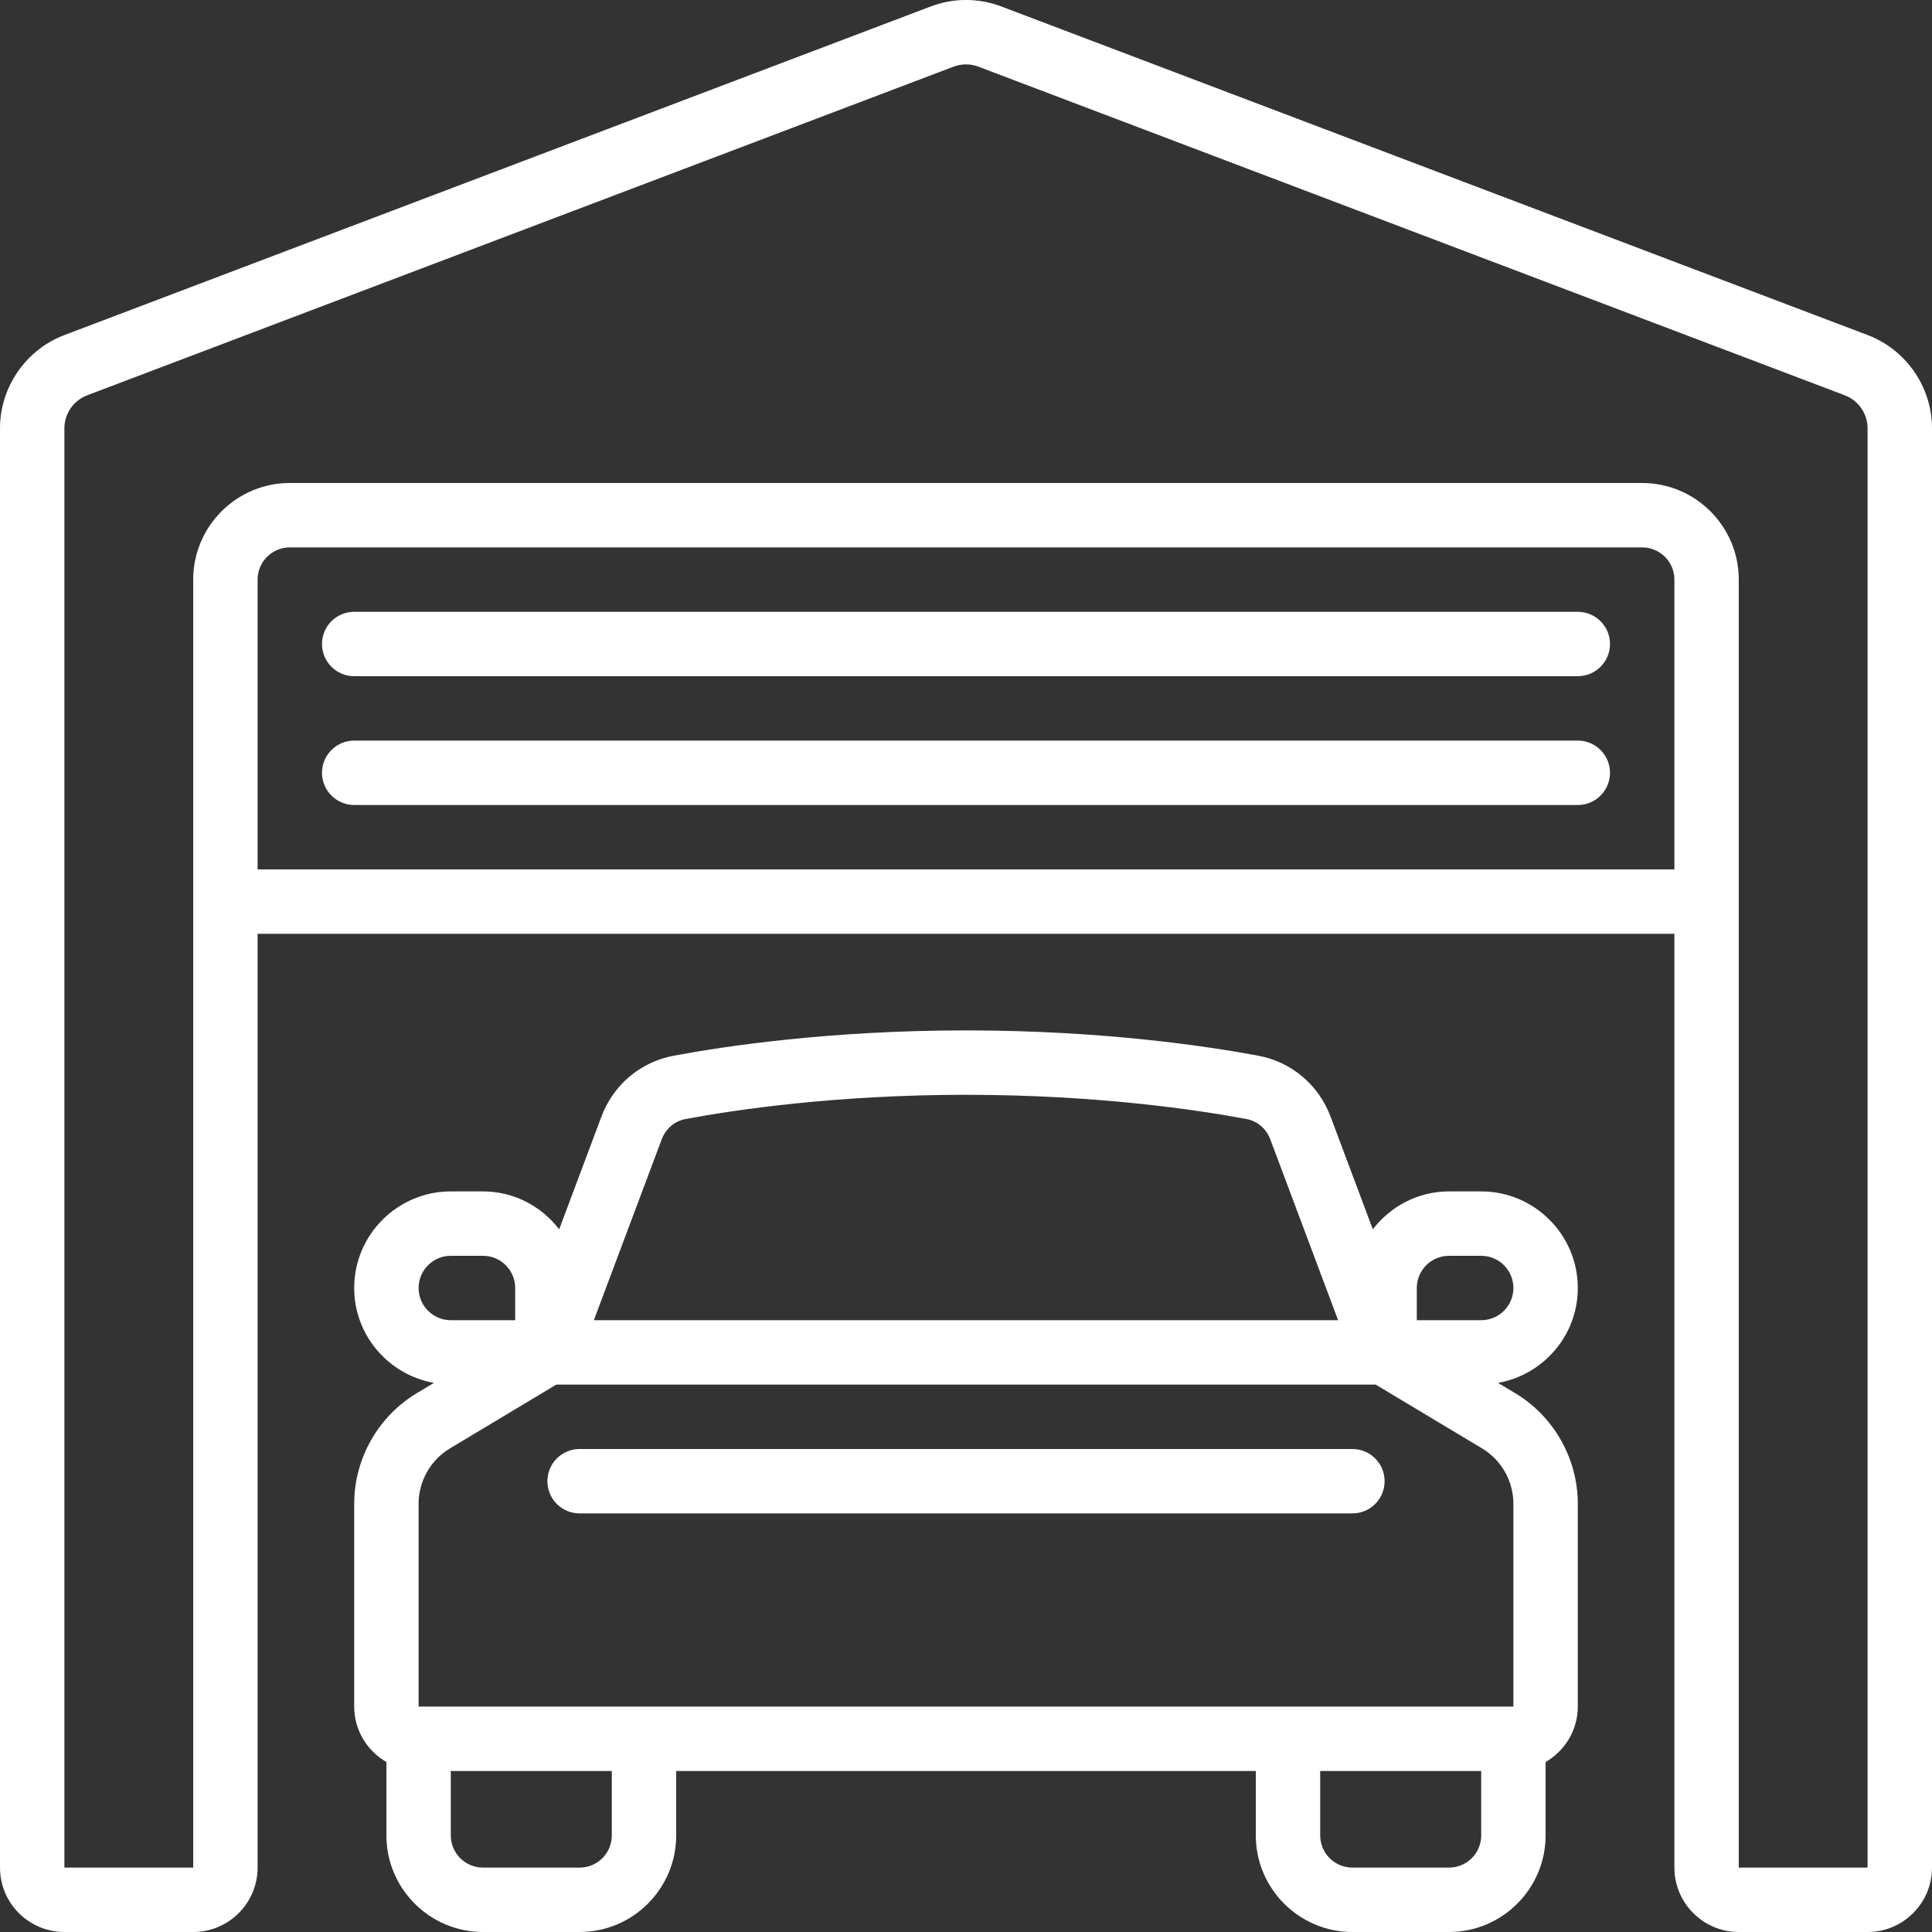<svg width="60" height="60" viewBox="0 0 60 60" fill="none" xmlns="http://www.w3.org/2000/svg">
<rect x="0" y="0" width="60" height="60" fill="#333333" stroke="none"/>
<g clip-path="url(#clip0_64_30)">
<path d="M2 60H6C7.103 60 8 59.103 8 58V29H52V58C52 59.103 52.897 60 54 60H58C59.103 60 60 59.103 60 58V13.299C60 12.022 59.197 10.86 58.003 10.406L31.097 0.201C30.39 -0.068 29.611 -0.068 28.904 0.201L1.997 10.407C0.803 10.86 0 12.023 0 13.3V58.001C0 59.104 0.897 60 2 60ZM8 27V18C8 17.449 8.448 17 9 17H51C51.552 17 52 17.449 52 18V27H8ZM2 13.299C2 12.848 2.284 12.437 2.706 12.277L29.612 2.071C29.862 1.976 30.137 1.976 30.387 2.071L57.293 12.277C57.715 12.437 57.999 12.848 57.999 13.299V58H53.999V18C53.999 16.346 52.653 15 50.999 15H9C7.346 15 6 16.346 6 18V58H2V13.299Z" fill="white"/>
<path d="M49 40C49 38.346 47.654 37 46 37H45C44.034 37 43.183 37.466 42.634 38.177L41.323 34.68C40.95 33.687 40.109 32.979 39.074 32.785C37.504 32.492 34.236 32 30 32C25.764 32 22.496 32.492 20.927 32.785C19.891 32.978 19.05 33.686 18.677 34.68L17.366 38.177C16.817 37.466 15.966 37 15 37H14C12.346 37 11 38.346 11 40C11 41.475 12.072 42.698 13.477 42.947L12.941 43.268C11.744 43.987 11 45.3 11 46.698V53C11 53.737 11.405 54.375 12 54.722V57C12 58.654 13.346 60 15 60H18C19.654 60 21 58.654 21 57V55H39V57C39 58.654 40.346 60 42 60H45C46.654 60 48 58.654 48 57V54.722C48.595 54.375 49 53.737 49 53V46.698C49 45.301 48.256 43.987 47.059 43.268L46.523 42.947C47.928 42.698 49 41.475 49 40ZM20.55 35.383C20.674 35.051 20.952 34.816 21.293 34.752C22.796 34.471 25.925 34 30 34C34.075 34 37.204 34.471 38.708 34.752C39.048 34.815 39.326 35.051 39.45 35.383L41.556 41H18.443L20.55 35.383ZM13 40C13 39.448 13.448 39 14 39H15C15.552 39 16 39.448 16 40V41H14C13.448 41 13 40.552 13 40ZM19 57C19 57.552 18.552 58 18 58H15C14.448 58 14 57.552 14 57V55H19V57ZM45 58H42C41.448 58 41 57.552 41 57V55H46V57C46 57.552 45.552 58 45 58ZM47 53H13V46.698C13 46 13.372 45.343 13.971 44.983L17.277 43H42.723L46.029 44.983C46.628 45.342 47 46 47 46.698V53ZM46 41H44V40C44 39.448 44.448 39 45 39H46C46.552 39 47 39.448 47 40C47 40.552 46.552 41 46 41Z" fill="white"/>
<path d="M49 19H11C10.447 19 10 19.448 10 20C10 20.552 10.447 21 11 21H49C49.553 21 50 20.552 50 20C50 19.448 49.553 19 49 19Z" fill="white"/>
<path d="M49 23H11C10.447 23 10 23.448 10 24C10 24.552 10.447 25 11 25H49C49.553 25 50 24.552 50 24C50 23.448 49.553 23 49 23Z" fill="white"/>
<path d="M42 45H18C17.447 45 17 45.447 17 46C17 46.553 17.447 47 18 47H42C42.553 47 43 46.553 43 46C43 45.447 42.553 45 42 45Z" fill="white"/>
</g>
<defs>
<clipPath id="clip0_64_30">
<rect width="60" height="60" fill="white"/>
</clipPath>
</defs>
</svg>
